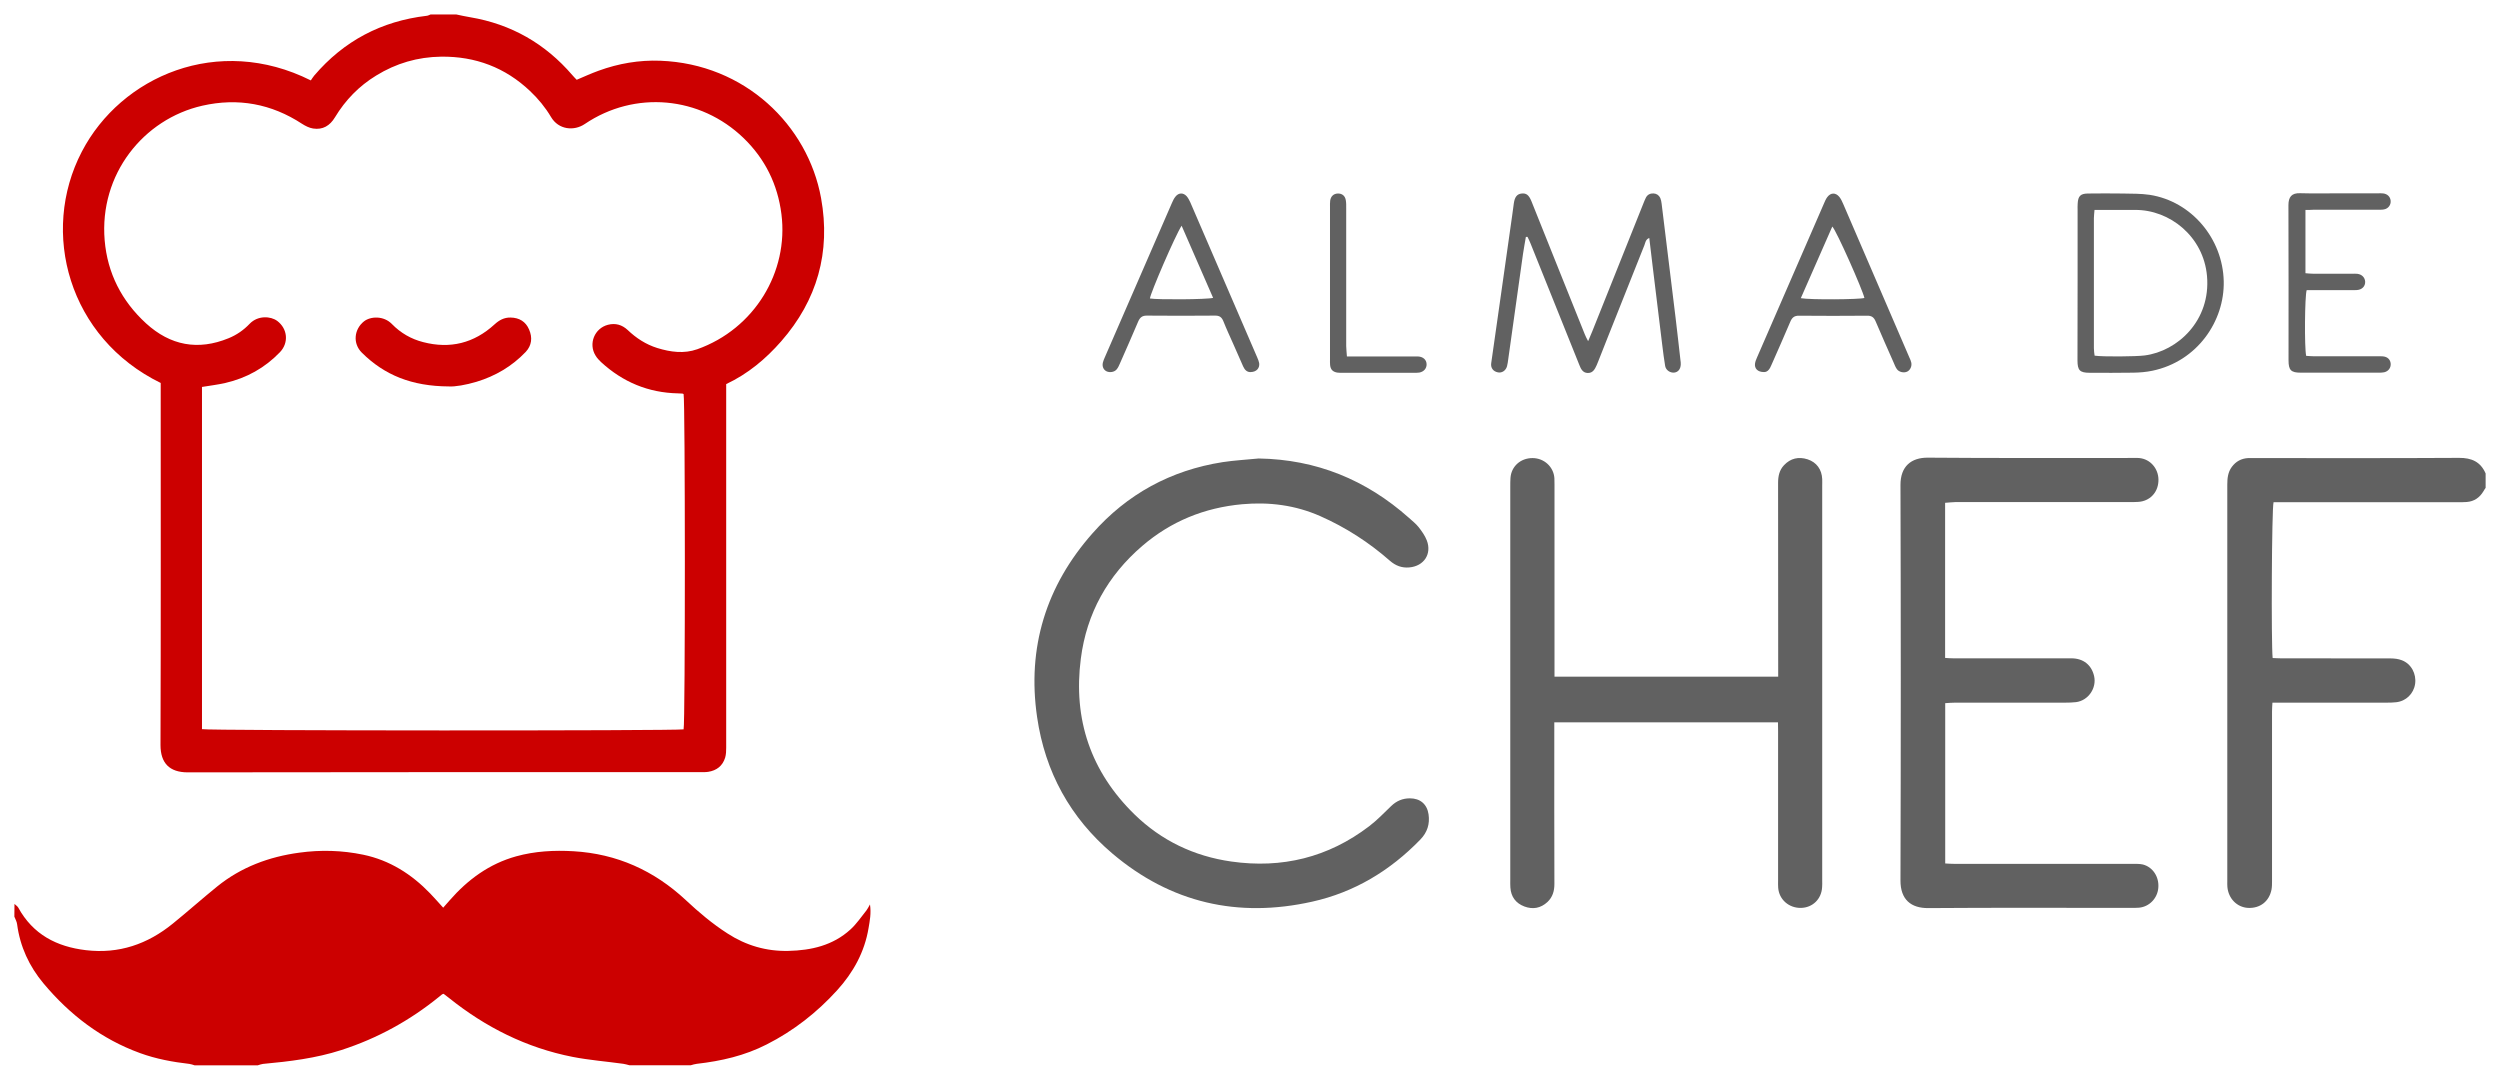 <?xml version="1.0" encoding="utf-8"?>
<!-- Generator: Adobe Illustrator 21.0.0, SVG Export Plug-In . SVG Version: 6.00 Build 0)  -->
<svg version="1.1" id="Capa_2" xmlns="http://www.w3.org/2000/svg" xmlns:xlink="http://www.w3.org/1999/xlink" x="0px" y="0px"
	 viewBox="0 0 2453.2 1059.8" style="enable-background:new 0 0 2453.2 1059.8;" xml:space="preserve">
<style type="text/css">
	.st0{fill:#CC0000;}
	.st1{fill:#616161;}
</style>
<g id="chef_Imagen">
	<g>
		<path class="st0" d="M14.2,887c1.2,1.2,2.9,2.2,3.7,3.6c14.4,26.3,37.6,38.4,66.5,41.8c32.3,3.8,60.4-5.9,85.2-26.1
			c14.7-11.9,28.8-24.5,43.5-36.4c23.5-19,50.9-29.2,80.6-33.2c21-2.9,42-2.3,62.7,2c26,5.4,47.5,19.1,65.7,38
			c4.2,4.4,8.2,8.9,12.8,14c2.3-2.6,4.4-5,6.5-7.4c17.8-20.3,38.8-35.7,65.1-43c18.4-5.1,37.3-6.1,56.3-5
			c42.5,2.5,79,18.9,110.1,47.9c12.8,12,26.2,23.3,41,32.8c18.2,11.8,38.1,17.6,59.7,17.1c22.4-0.5,43.7-5.3,60.9-21
			c6-5.4,10.6-12.4,15.7-18.7c1.1-1.4,1.9-3.1,3.5-5.9c1.3,8.8-0.2,16.1-1.4,23.2c-3.9,23.6-15.1,43.7-30.9,61.1
			c-19.8,21.8-42.8,39.8-69.1,53.1c-21.5,11-44.6,16.3-68.5,19c-2,0.2-4,0.9-5.9,1.4h-60.3c-2-0.5-3.9-1.1-5.9-1.4
			c-16.6-2.3-33.4-3.6-49.8-6.8c-45.3-8.9-85.5-29.1-121.4-57.9c-1.8-1.4-3.6-2.8-5.2-4c-0.9,0.3-1.4,0.4-1.7,0.7
			c-0.9,0.7-1.8,1.5-2.7,2.2c-28.8,23.4-60.7,40.9-96,52.3c-25,8.1-50.9,11.2-76.9,13.6c-1.7,0.2-3.4,0.9-5.1,1.4H191
			c-1.7-0.5-3.4-1.2-5.1-1.4c-16.5-1.9-32.8-4.9-48.4-10.6c-38-13.8-69-37.6-94.8-68.4c-14-16.7-23-36.1-25.9-58
			c-0.3-2.6-1.7-5-2.7-7.5C14.2,895.4,14.2,891.2,14.2,887L14.2,887z"/>
		<path class="st0" d="M447.8,14.2c4.5,0.9,8.9,2,13.5,2.7c40.4,6.8,73.7,25.9,100.3,56.8c1.3,1.6,2.8,3,4.3,4.6
			c7.3-3.1,14.3-6.3,21.5-8.9c19.5-7.1,39.8-10.6,60.5-9.8c83,3.1,144.8,63.2,157.8,134.8c9.6,53-3.8,100.2-39.2,140.6
			c-15,17.1-32.4,31.8-53.9,41.9v8.8c0,116,0,232,0,348c0,3.2-0.1,6.6-1,9.7c-2.5,8.2-8.4,12.7-16.7,14c-2.8,0.4-5.6,0.3-8.4,0.3
			c-167.4,0-334.9-0.1-502.3,0.2c-17.9,0-26.7-9.1-26.7-26.8c0.4-115.5,0.2-231,0.2-346.6v-8.7C67.4,331.7,39,228,80.3,148.8
			C118.8,74.8,214,33.3,305,78.9c0.9-1.3,2-3.1,3.3-4.7c29.1-34.1,66-53.5,110.4-58.7c1.3-0.1,2.5-0.8,3.8-1.3
			C431,14.2,439.4,14.2,447.8,14.2z M670.8,386.7c-0.4-0.2-0.8-0.5-1.3-0.5c-1.4-0.1-2.8-0.1-4.2-0.2c-29.1-0.6-54.2-11.1-75.5-30.7
			c-2-1.9-4-4-5.4-6.4c-7.2-11.6-1-26.8,12.2-30.2c7.4-1.9,13.8,0,19.3,5.1c8.4,8,17.9,14.2,29.1,17.7c13,4,26.2,5.8,39.2,1.2
			c56.2-20,89.8-75.9,82.6-132.6c-3.7-29.2-16-54.1-37-74.5c-42.7-41.3-106.9-47.1-156-13.9c-10.5,7.1-25.7,5.7-33.1-6.9
			c-5.5-9.3-12.7-18.1-20.6-25.5c-24.3-23-53.5-34.1-87.2-33.7c-23.1,0.3-44.2,6.5-63.7,18.5c-16.9,10.3-30.3,24.1-40.5,41
			c-5,8.3-12,12.5-21.5,11c-3.8-0.6-7.5-2.5-10.8-4.6c-30.1-19.7-62.8-25.7-97.8-17.8c-58,13.2-101.3,67.4-95.9,132.1
			c2.7,32.2,16.7,59.6,40.6,81.5c23.9,21.8,51,26.9,81,14.6c7.9-3.2,14.8-8,20.7-14.2c8.1-8.4,20.7-7.5,27-2.8
			c10.2,7.6,11.6,21.4,2.7,30.7c-14.8,15.4-32.8,25.4-53.6,30.2c-7.4,1.7-15.1,2.6-22.9,3.9v335.8c5.8,1.6,466,1.7,472.6,0.2
			C672.5,709.5,672.4,392.3,670.8,386.7L670.8,386.7z"/>
		<path class="st1" d="M2439.1,478.7c-0.7,1.1-1.5,2.1-2.1,3.3c-3.7,6.2-9,10-16.4,10.6c-3.3,0.3-6.5,0.2-9.8,0.2
			c-57,0-114.1,0-171.1,0h-8.7c-1.8,5.8-2.4,138.3-0.9,152.9c2.5,0.1,5.2,0.3,7.9,0.3c36,0,72,0,108,0.1c3.7,0,7.6,0.5,10.9,1.8
			c9.2,3.5,14.4,13.3,13,23.2c-1.4,9.6-8.9,17-18.7,18c-3.2,0.4-6.5,0.4-9.8,0.4c-33.9,0-67.8,0-101.7,0h-9.8
			c-0.2,3.4-0.4,6.1-0.4,8.8c0,55.4,0,110.8,0,166.2c0,2.8,0,5.6-0.5,8.4c-2.3,11.7-11.3,18.6-23.1,18c-10.8-0.6-19.2-9.2-20.2-20.5
			c-0.2-1.9-0.1-3.7-0.1-5.6c0-129.8,0-259.5,0-389.3c0-6.2,0.6-12.1,4.4-17.3c4-5.4,9.3-8.3,16-8.7c2.1-0.1,4.2,0,6.3,0
			c66.9,0,133.7,0.2,200.6-0.2c12.4-0.1,21.2,3.8,26.2,15.3L2439.1,478.7L2439.1,478.7z"/>
		<path class="st1" d="M1744.7,708.8h-219.5v9.2c0,49.8-0.1,99.6,0.1,149.4c0,6.9-1.7,12.9-6.8,17.7c-6.7,6.2-14.4,7.5-22.7,4.4
			c-8.4-3.2-13.1-9.5-13.7-18.6c-0.2-2.6-0.1-5.1-0.1-7.7c0-128.6,0-257.2,0-385.8c0-2.8,0-5.6,0.2-8.4c0.8-11.4,9.9-19.5,21.6-19.5
			c11.4,0,20.8,8.6,21.5,19.8c0.1,2.1,0.1,4.2,0.1,6.3c0,59.6,0,119.3,0,178.9c0,3,0,6,0,9.5h219.5c0-3.2,0-6.2,0-9.1
			c0-60.3,0-120.7-0.1-181c0-6.6,1.2-12.5,5.8-17.4c6.4-6.8,14.3-8.6,23.1-5.8c8.9,2.9,14,10,14.4,19.4c0.1,2.1,0,4.2,0,6.3
			c0,129.3,0,258.6,0,387.9c0,2.1,0.1,4.2-0.1,6.3c-0.6,11.6-9.3,20.1-20.8,20.3c-11.8,0.2-21.4-8.2-22.3-19.7
			c-0.2-2.3-0.1-4.7-0.1-7c0-48.9,0-97.7,0-146.6L1744.7,708.8L1744.7,708.8z"/>
		<path class="st1" d="M1235.1,449.9c56.6,0.9,105.4,20.9,147.4,58.2c3.3,3,6.9,5.8,9.6,9.2c3.1,4,6.2,8.3,8,13
			c5.1,13.3-2.8,25.2-17.1,26.5c-7.4,0.7-13.6-1.7-19.2-6.6c-20.5-18-43.3-32.7-68.2-43.7c-24.4-10.8-50.1-14.1-76.7-11.7
			c-37.1,3.4-69.9,16.8-98,40.9c-33.9,29.1-54.6,66.1-60.3,110.6c-7.7,59.5,9.7,111,52.8,153c26.3,25.6,58.3,40.9,94.8,46.1
			c49.8,7.1,95.2-4,135.3-34.6c7.8-5.9,14.6-13.1,21.7-19.9c5.2-5,11.2-7.5,18.3-7.5c10.1,0,16.8,5.7,18.3,15.6
			c1.4,9.6-1.2,17.8-8.1,24.9c-29.6,30.5-64.7,51.7-106.1,60.9c-72.8,16.3-138.9,1.2-196-47.2c-41.3-35-66.1-80.1-73.9-133.8
			c-10-68.4,8.8-128.9,54.3-180.4c33.9-38.5,76.8-61.9,127.7-69.9C1211.4,451.7,1223.3,451.1,1235.1,449.9L1235.1,449.9z"/>
		<path class="st1" d="M1908.7,493.4v152.2c2.8,0.2,5.4,0.4,8.1,0.4c38.6,0,77.2,0,115.8,0c11.7,0,19.8,6.5,22.3,17.4
			c2.7,11.8-5.7,24.1-17.8,25.6c-3.5,0.4-7,0.5-10.5,0.5c-36,0-72,0-108,0c-3.2,0-6.4,0.3-9.8,0.5v157.3c3.4,0.2,6.4,0.4,9.4,0.4
			c58.2,0,116.4,0,174.7,0c3.3,0,6.6-0.1,9.8,0.6c9.9,2.5,16.2,12.3,15.2,23.1c-0.9,10.2-8.9,18.4-18.9,19.3
			c-2.6,0.2-5.1,0.2-7.7,0.2c-66.4,0-132.8-0.3-199.2,0.2c-16.7,0.1-27.3-8.2-27.2-27.2c0.4-129.3,0.4-258.6,0-387.9
			c-0.1-18.5,10.7-27,26.8-26.9c67.1,0.6,134.2,0.2,201.3,0.3c2.8,0,5.7-0.2,8.4,0.4c10.4,2.1,17.4,11.9,16.6,22.8
			c-0.7,11.1-8.7,19.2-19.7,19.9c-3,0.2-6.1,0.2-9.1,0.2c-56.8,0-113.6,0-170.5,0C1915.5,492.8,1912.3,493.1,1908.7,493.4
			L1908.7,493.4z"/>
		<path class="st1" d="M1558.4,334.8c1.7-4,2.9-6.7,4-9.5c16.7-41.9,33.5-83.7,50.2-125.6c0.8-1.9,1.5-3.9,2.5-5.8
			c1.6-3,4.2-4.2,7.5-4.1c3.1,0.2,5.3,1.8,6.6,4.5c0.7,1.7,1.1,3.6,1.3,5.4c4.6,37.3,9.2,74.7,13.7,112c1.7,13.9,3.2,27.9,4.8,41.8
			c0.2,1.4,0.4,2.8,0.3,4.2c-0.2,4.5-2.6,7.5-6.4,7.9c-3.9,0.4-8.1-2.2-8.9-6.4c-1.2-6.7-1.9-13.4-2.8-20.1c-3.2-26-6.3-52-9.5-77.9
			c-1.1-9-2.2-18-3.3-27.7c-3.7,1.5-3.8,4.6-4.7,6.9c-12.2,30.4-24.2,60.8-36.3,91.2c-3,7.6-6,15.2-9,22.8c-0.5,1.3-1,2.6-1.6,3.9
			c-1.8,4-3.8,7.9-8.9,7.7c-4.8-0.2-6.6-4-8.1-7.8c-15.9-39.7-31.9-79.3-47.8-119c-0.9-2.3-2-4.6-3.1-6.8c-0.5,0-1.1,0.1-1.6,0.1
			c-0.9,5.5-2,11.1-2.8,16.6c-4.9,34.5-9.7,68.9-14.5,103.4c-0.3,2.3-0.6,4.6-1.2,6.9c-1.2,4.3-5,6.8-8.9,6
			c-4.7-0.9-7.3-4.4-6.6-9.1c2.8-20.1,5.7-40.2,8.6-60.4c4-28.2,8-56.4,12-84.7c0.6-3.9,1-7.9,1.6-11.8c0.9-6.2,3.2-9,7.6-9.5
			c4.6-0.5,7.1,1.4,9.6,7.4c10.4,25.8,20.7,51.6,31,77.4c7.1,17.8,14.2,35.6,21.4,53.3C1555.8,329.9,1556.8,331.7,1558.4,334.8
			L1558.4,334.8z"/>
		<path class="st1" d="M2038.7,277.4c0-23.8,0-47.7,0-71.5c0-2.1-0.1-4.2,0.1-6.3c0.4-7.2,2.8-9.6,9.9-9.7c11.4-0.1,22.9-0.2,34.3,0
			c8.9,0.2,17.8,0,26.5,1.3c41.1,6.4,71.7,43.1,72.6,84.8c0.9,38.9-25.8,78.6-70,87.8c-6.1,1.3-12.5,1.8-18.8,1.9
			c-14.2,0.3-28.5,0.1-42.8,0.1c-9.6,0-11.9-2.4-11.9-12.1C2038.7,328.3,2038.7,302.8,2038.7,277.4L2038.7,277.4z M2055.3,206
			c-0.2,3.1-0.6,5.6-0.6,8.1c0,42.6,0,85.1,0,127.7c0,2.5,0.4,4.9,0.7,7.2c8.1,1.2,40.6,0.9,49.1-0.2c32.5-4.2,65-34.4,61.2-77.9
			c-3.4-39-36.8-65.2-70.6-64.9c-10.8,0.1-21.5,0-32.3,0C2060.6,206,2058.3,206,2055.3,206L2055.3,206z"/>
		<path class="st1" d="M1731,365.1c-6.3,0-9.6-3.5-8.8-8.6c0.3-2,1.2-4,2-5.9c21.8-50.1,43.6-100.3,65.4-150.4c1-2.4,2-4.8,3.5-6.8
			c3.4-4.5,8.2-4.6,11.8-0.2c1.6,2,2.7,4.4,3.7,6.7c21.8,50.4,43.5,100.8,65.2,151.3c0.7,1.5,1.4,3,1.7,4.6c0.8,3.6-1.1,7.5-4.1,8.9
			c-3.3,1.5-8.1,0.4-10.1-2.6c-1.3-1.9-2.2-4.1-3.1-6.3c-5.9-13.5-12-26.9-17.7-40.5c-1.7-4-4-5.6-8.4-5.5
			c-22.2,0.2-44.4,0.2-66.7,0c-4.9-0.1-7,2-8.7,6.1c-6,14.2-12.3,28.3-18.5,42.4C1736.7,362,1734.6,365.2,1731,365.1L1731,365.1z
			 M1767.1,292.6c9.2,1.7,57.4,1.3,62.4-0.2c-1.6-7.7-27.4-66-31.5-70.1C1787.8,245.7,1777.6,268.8,1767.1,292.6L1767.1,292.6z"/>
		<path class="st1" d="M1227.3,365.1c-3.4,0.2-5.8-1.9-7.4-5.5c-3.2-7.3-6.4-14.5-9.6-21.8c-3.3-7.5-6.8-14.9-9.8-22.5
			c-1.6-4-3.8-5.7-8.3-5.6c-22.2,0.2-44.4,0.2-66.6,0c-4.8-0.1-7,1.8-8.8,6c-5.8,13.8-11.9,27.4-17.9,41.1c-0.8,1.9-1.7,3.9-3,5.5
			c-2.2,2.9-7,3.6-10.2,2c-2.9-1.5-4.3-4.7-3.5-8.4c0.4-1.8,1.2-3.5,1.9-5.2c21.9-50.4,43.7-100.7,65.7-151.1c1-2.3,2.1-4.8,3.7-6.7
			c3.1-3.9,7.6-4,10.9-0.4c1.5,1.7,2.6,3.9,3.6,6c22,50.8,43.9,101.7,65.8,152.5c0.7,1.7,1.5,3.5,1.8,5.3
			C1236.3,361.2,1233,365,1227.3,365.1L1227.3,365.1z M1159.5,221.5c-6,9-30.8,66.5-31.1,71.4c7.7,1.3,56.1,1,62-0.6
			C1180.2,269,1170.1,245.8,1159.5,221.5L1159.5,221.5z"/>
		<path class="st1" d="M2262.3,206v62.1c2.6,0.2,5,0.5,7.5,0.5c12.9,0,25.7,0,38.6,0c1.6,0,3.3-0.1,4.9,0.1c4.5,0.6,7.4,3.7,7.6,7.8
			c0.1,4.4-3,7.7-7.9,8.1c-1.9,0.2-3.7,0.1-5.6,0.1c-12.1,0-24.3,0-36.5,0c-2.5,0-5.1,0-7.4,0c-1.9,5.6-2.3,56.4-0.5,64.5
			c2.3,0.1,4.8,0.4,7.3,0.4c20.8,0,41.6,0,62.4,0c1.9,0,3.8-0.1,5.6,0.1c4.4,0.4,7.1,2.9,7.6,6.8c0.5,4.1-2,7.8-6.3,8.8
			c-1.8,0.4-3.7,0.4-5.6,0.4c-25.5,0-50.9,0-76.4,0c-9.5,0-11.9-2.5-11.9-12.1c0-50.7,0.1-101.4-0.1-152.2c0-8.1,3.1-12.1,11.5-11.8
			c13.3,0.4,26.6,0.1,40,0.1c12.1,0,24.3,0,36.5,0c1.6,0,3.3-0.1,4.9,0.1c4.2,0.5,7,3.2,7.4,7.1c0.4,4.1-2.2,7.8-6.5,8.6
			c-2,0.4-4.2,0.3-6.3,0.3c-20.8,0-41.6,0-62.4,0C2268.2,206,2265.7,206,2262.3,206L2262.3,206z"/>
		<path class="st1" d="M1321.7,349.8c3.1,0,5.7,0,8.2,0c18.9,0,37.9,0,56.8,0c1.6,0,3.3-0.1,4.9,0c5,0.3,8.2,3.3,8.3,7.6
			c0.1,4.1-2.7,7.4-7.2,8.2c-1.8,0.3-3.7,0.2-5.6,0.2c-23.2,0-46.3,0-69.4,0c-1.9,0-3.8,0.1-5.6-0.2c-4.4-0.8-6.5-3.1-6.9-7.5
			c-0.2-1.9-0.1-3.7-0.1-5.6c0-49.8,0-99.6,0-149.4c0-2.1-0.1-4.2,0.2-6.3c0.6-4.2,3.4-6.8,7.5-6.9c4.1-0.1,7.1,2.2,7.8,6.5
			c0.5,2.7,0.4,5.6,0.4,8.4c0,44.9,0,89.8,0,134.7C1321.1,342.6,1321.4,345.8,1321.7,349.8L1321.7,349.8z"/>
		<path class="st0" d="M440.5,379.2c-36.5-0.2-63.2-11.1-85.4-33.1c-9.2-9.1-7.6-23,2-30.7c6.4-5.1,19.4-5.8,27.5,2.6
			c8.5,8.7,18.8,14.7,30.6,17.7c26.5,6.9,49.9,1.1,70.1-17.4c4.5-4.1,9.3-6.8,15.6-6.7c8.7,0.1,15,4,18.3,11.8
			c3.4,7.8,2.7,15.6-3.5,22.1c-13.4,14-29.6,23.5-48,29.1C457.1,377.8,446.3,379.6,440.5,379.2L440.5,379.2z"/>
	</g>
</g>
</svg>
